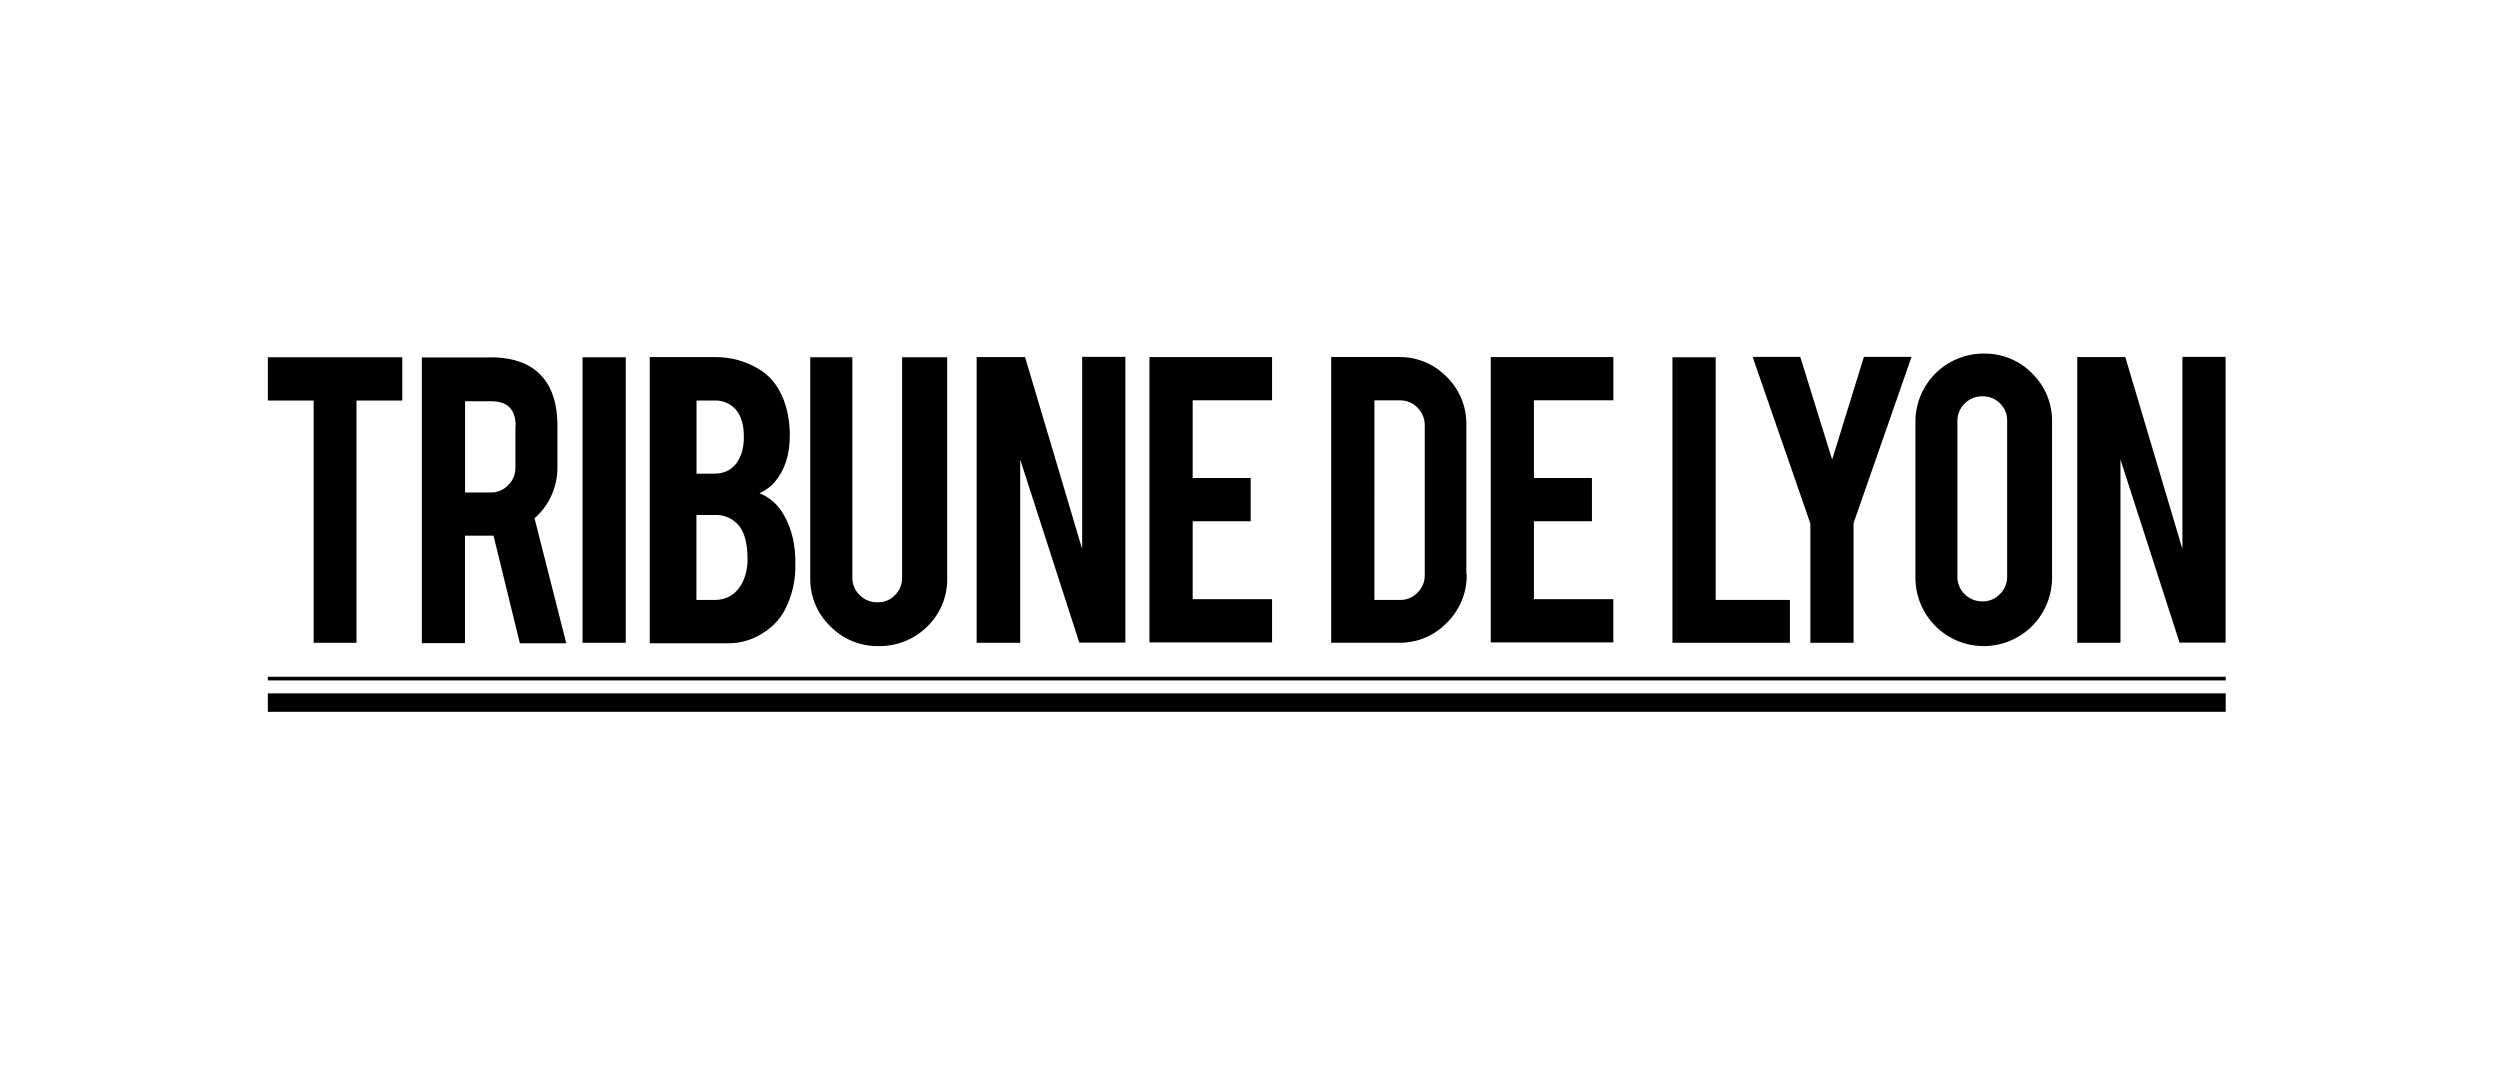 <?xml version="1.0" encoding="UTF-8"?> <svg xmlns="http://www.w3.org/2000/svg" version="1.2" viewBox="0 0 700 300" width="700" height="300"><style> .s0 { fill: #000000 } </style><path class="s0" d="m87.82 112.14h-12.82v-12.1h37.64v12.1h-12.82v67.84h-12z"></path><path class="s0" d="m137.15 100.04c6.72 0 11.69 1.86 14.79 5.58 2.79 3.21 4.14 7.76 4.14 13.55v11.58q0.02 2.04-0.39 4.03-0.42 2-1.24 3.86-0.84 1.86-2.04 3.5-1.21 1.64-2.74 2.98l8.89 35h-13l-7.37-30.13h-8v30.09h-12.07v-80h19zm7.24 19.24c0-4.65-2.28-6.93-6.93-6.93h-7.24v25.54h7.24q0.68 0.01 1.35-0.12 0.67-0.14 1.3-0.4 0.62-0.27 1.18-0.66 0.56-0.39 1.03-0.89 0.5-0.49 0.88-1.07 0.39-0.57 0.64-1.22 0.26-0.65 0.38-1.33 0.12-0.69 0.1-1.38v-11.55h0.1z"></path><path class="s0" d="m175.21 179.98h-12.1v-79.94h12.1z"></path><path class="s0" d="m181.93 179.98v-80h18.07q1.72-0.03 3.42 0.19 1.7 0.22 3.35 0.69 1.65 0.47 3.22 1.17 1.56 0.7 3.01 1.63c3.31 2.17 5.58 5.38 7 9.93q0.3 1.03 0.52 2.08 0.22 1.05 0.36 2.12 0.15 1.06 0.21 2.13 0.07 1.08 0.05 2.15c0 5.38-1.45 9.62-4.24 12.93q-0.44 0.49-0.93 0.94-0.49 0.44-1.03 0.84-0.53 0.39-1.1 0.72-0.58 0.33-1.18 0.6 1.08 0.44 2.08 1.06 0.99 0.62 1.86 1.4 0.87 0.78 1.6 1.7 0.73 0.91 1.29 1.94 0.52 0.93 0.96 1.9 0.44 0.97 0.79 1.98 0.35 1 0.61 2.03 0.26 1.04 0.43 2.09 0.11 0.69 0.2 1.39 0.08 0.69 0.13 1.39 0.05 0.7 0.07 1.4 0.02 0.7 0.01 1.4 0.06 1.68-0.1 3.35-0.15 1.66-0.52 3.3-0.37 1.64-0.94 3.21-0.57 1.58-1.34 3.07-0.54 1.02-1.22 1.97-0.68 0.94-1.48 1.78-0.8 0.83-1.71 1.56-0.9 0.72-1.9 1.31-1.01 0.65-2.11 1.16-1.09 0.51-2.25 0.86-1.15 0.36-2.34 0.55-1.19 0.19-2.4 0.22h-22.45v-0.1zm13-47.36h5.07c3.72 0 6.2-1.86 7.55-5.48q0.2-0.61 0.35-1.24 0.15-0.62 0.24-1.26 0.09-0.64 0.12-1.28 0.04-0.65 0.01-1.29c0-3.31-0.83-5.79-2.38-7.55q-0.56-0.59-1.22-1.05-0.67-0.45-1.42-0.76-0.75-0.31-1.54-0.45-0.8-0.15-1.61-0.12h-5.07v20.47h-0.03zm0 35.37h5.07c4 0 6.93-2.07 8.48-6.31q0.21-0.6 0.37-1.22 0.16-0.62 0.26-1.24 0.11-0.63 0.16-1.27 0.05-0.63 0.04-1.27c0-4.45-0.83-7.76-2.59-9.72q-0.63-0.7-1.4-1.25-0.77-0.55-1.64-0.9-0.88-0.36-1.81-0.52-0.93-0.15-1.87-0.09h-5v23.78z"></path><path class="s0" d="m246 180.91q-1.89 0.03-3.75-0.32-1.85-0.35-3.6-1.07-1.75-0.72-3.31-1.78-1.57-1.06-2.89-2.41-1.35-1.3-2.41-2.86-1.06-1.55-1.78-3.28-0.72-1.73-1.07-3.58-0.35-1.84-0.32-3.72v-61.85h11.79v61.74q-0.01 0.68 0.12 1.35 0.14 0.67 0.4 1.3 0.27 0.62 0.66 1.18 0.39 0.56 0.89 1.03 0.49 0.5 1.07 0.88 0.57 0.39 1.22 0.64 0.65 0.26 1.33 0.38 0.69 0.12 1.38 0.1 0.68 0.02 1.35-0.1 0.66-0.13 1.29-0.38 0.63-0.26 1.19-0.65 0.56-0.38 1.03-0.87 0.49-0.47 0.86-1.03 0.38-0.57 0.64-1.19 0.26-0.63 0.39-1.3 0.12-0.66 0.11-1.34v-61.74h12.62v61.84q0.04 1.89-0.31 3.75-0.35 1.86-1.07 3.61-0.72 1.74-1.78 3.31-1.06 1.56-2.42 2.88-1.35 1.33-2.93 2.37-1.58 1.03-3.33 1.74-1.76 0.71-3.62 1.05-1.86 0.35-3.75 0.32z"></path><path class="s0" d="m287 99.93l16 53.78v-53.78h12.1v80h-12.9l-16.54-51.25v51.3h-12.2v-80h13.54z"></path><path class="s0" d="m321.85 179.98v-80h34.33v12.1h-22.23v21.77h16.24v12.1h-16.24v21.82h22.23v12.1h-34.33v0.1z"></path><path class="s0" d="m410.68 160.84q0.03 1.89-0.32 3.75-0.35 1.85-1.07 3.6-0.72 1.75-1.78 3.31-1.06 1.57-2.41 2.89-1.3 1.35-2.86 2.41-1.55 1.06-3.28 1.78-1.73 0.72-3.58 1.07-1.84 0.35-3.72 0.32h-18.93v-80h18.92q1.88-0.03 3.72 0.32 1.85 0.35 3.58 1.07 1.74 0.72 3.29 1.78 1.55 1.06 2.86 2.41 1.33 1.31 2.38 2.87 1.04 1.55 1.75 3.28 0.7 1.74 1.04 3.58 0.35 1.84 0.31 3.71v41.85zm-25.85 7.14h7.24q0.68 0.01 1.35-0.12 0.67-0.14 1.3-0.4 0.62-0.27 1.18-0.66 0.56-0.39 1.03-0.89 0.49-0.47 0.86-1.03 0.38-0.57 0.64-1.19 0.26-0.63 0.39-1.3 0.12-0.66 0.11-1.34v-41.88q0.02-0.69-0.11-1.38-0.12-0.68-0.38-1.32-0.26-0.65-0.64-1.23-0.38-0.58-0.87-1.07-0.47-0.49-1.03-0.88-0.56-0.38-1.19-0.65-0.62-0.27-1.29-0.4-0.67-0.14-1.35-0.14h-7.24z"></path><path class="s0" d="m417.41 179.98v-80h34.33v12.1h-22.24v21.77h16.24v12.1h-16.24v21.82h22.23v12.1h-34.32v0.1z"></path><path class="s0" d="m501.17 179.98h-32.88v-79.94h12.1v67.94h20.79v12z"></path><path class="s0" d="m506.86 146.47l-16.13-46.54h13.34l8.93 28.75 8.89-28.75h13.34l-16.23 46.54v33.51h-12.1v-33.51z"></path><path class="s0" d="m555.46 99q1.89-0.03 3.74 0.32 1.86 0.34 3.6 1.06 1.75 0.72 3.31 1.77 1.57 1.05 2.89 2.4 1.35 1.32 2.41 2.89 1.06 1.56 1.78 3.31 0.72 1.75 1.07 3.6 0.35 1.86 0.32 3.75v43.68c0 5.07-2.02 9.94-5.6 13.53-3.59 3.58-8.46 5.6-13.53 5.6-5.07 0-9.94-2.02-13.53-5.6-3.58-3.59-5.6-8.46-5.6-13.53v-43.65c-0.01-2.52 0.48-5.01 1.44-7.33 0.96-2.33 2.37-4.44 4.15-6.22 1.78-1.78 3.89-3.18 6.22-4.14 2.32-0.96 4.81-1.45 7.33-1.44zm6.54 18.82q0.02-0.68-0.1-1.35-0.13-0.66-0.38-1.29-0.26-0.63-0.65-1.19-0.38-0.56-0.87-1.03-0.47-0.49-1.03-0.86-0.57-0.38-1.19-0.64-0.63-0.26-1.3-0.39-0.66-0.12-1.34-0.11-0.69-0.02-1.38 0.11-0.68 0.12-1.32 0.38-0.65 0.26-1.23 0.64-0.58 0.38-1.07 0.87-0.49 0.47-0.88 1.03-0.38 0.56-0.65 1.19-0.27 0.62-0.4 1.29-0.14 0.67-0.14 1.35v43.73q0.01 1.38 0.55 2.64 0.54 1.27 1.53 2.23 0.99 0.96 2.26 1.47 1.28 0.51 2.66 0.49 0.68 0.02 1.35-0.1 0.66-0.13 1.29-0.38 0.63-0.26 1.19-0.65 0.56-0.38 1.03-0.87 0.49-0.47 0.88-1.02 0.39-0.56 0.65-1.18 0.27-0.62 0.41-1.29 0.13-0.66 0.13-1.34z"></path><path class="s0" d="m595.07 99.93l16 53.78v-53.78h12.1v80h-12.9l-16.54-51.25v51.3h-12.1v-80h13.44z"></path><path fill-rule="evenodd" class="s0" d="m75 189.49h548.2v1.03h-548.2z"></path><path fill-rule="evenodd" class="s0" d="m75 194.14h548.2v5.17h-548.2z"></path></svg> 